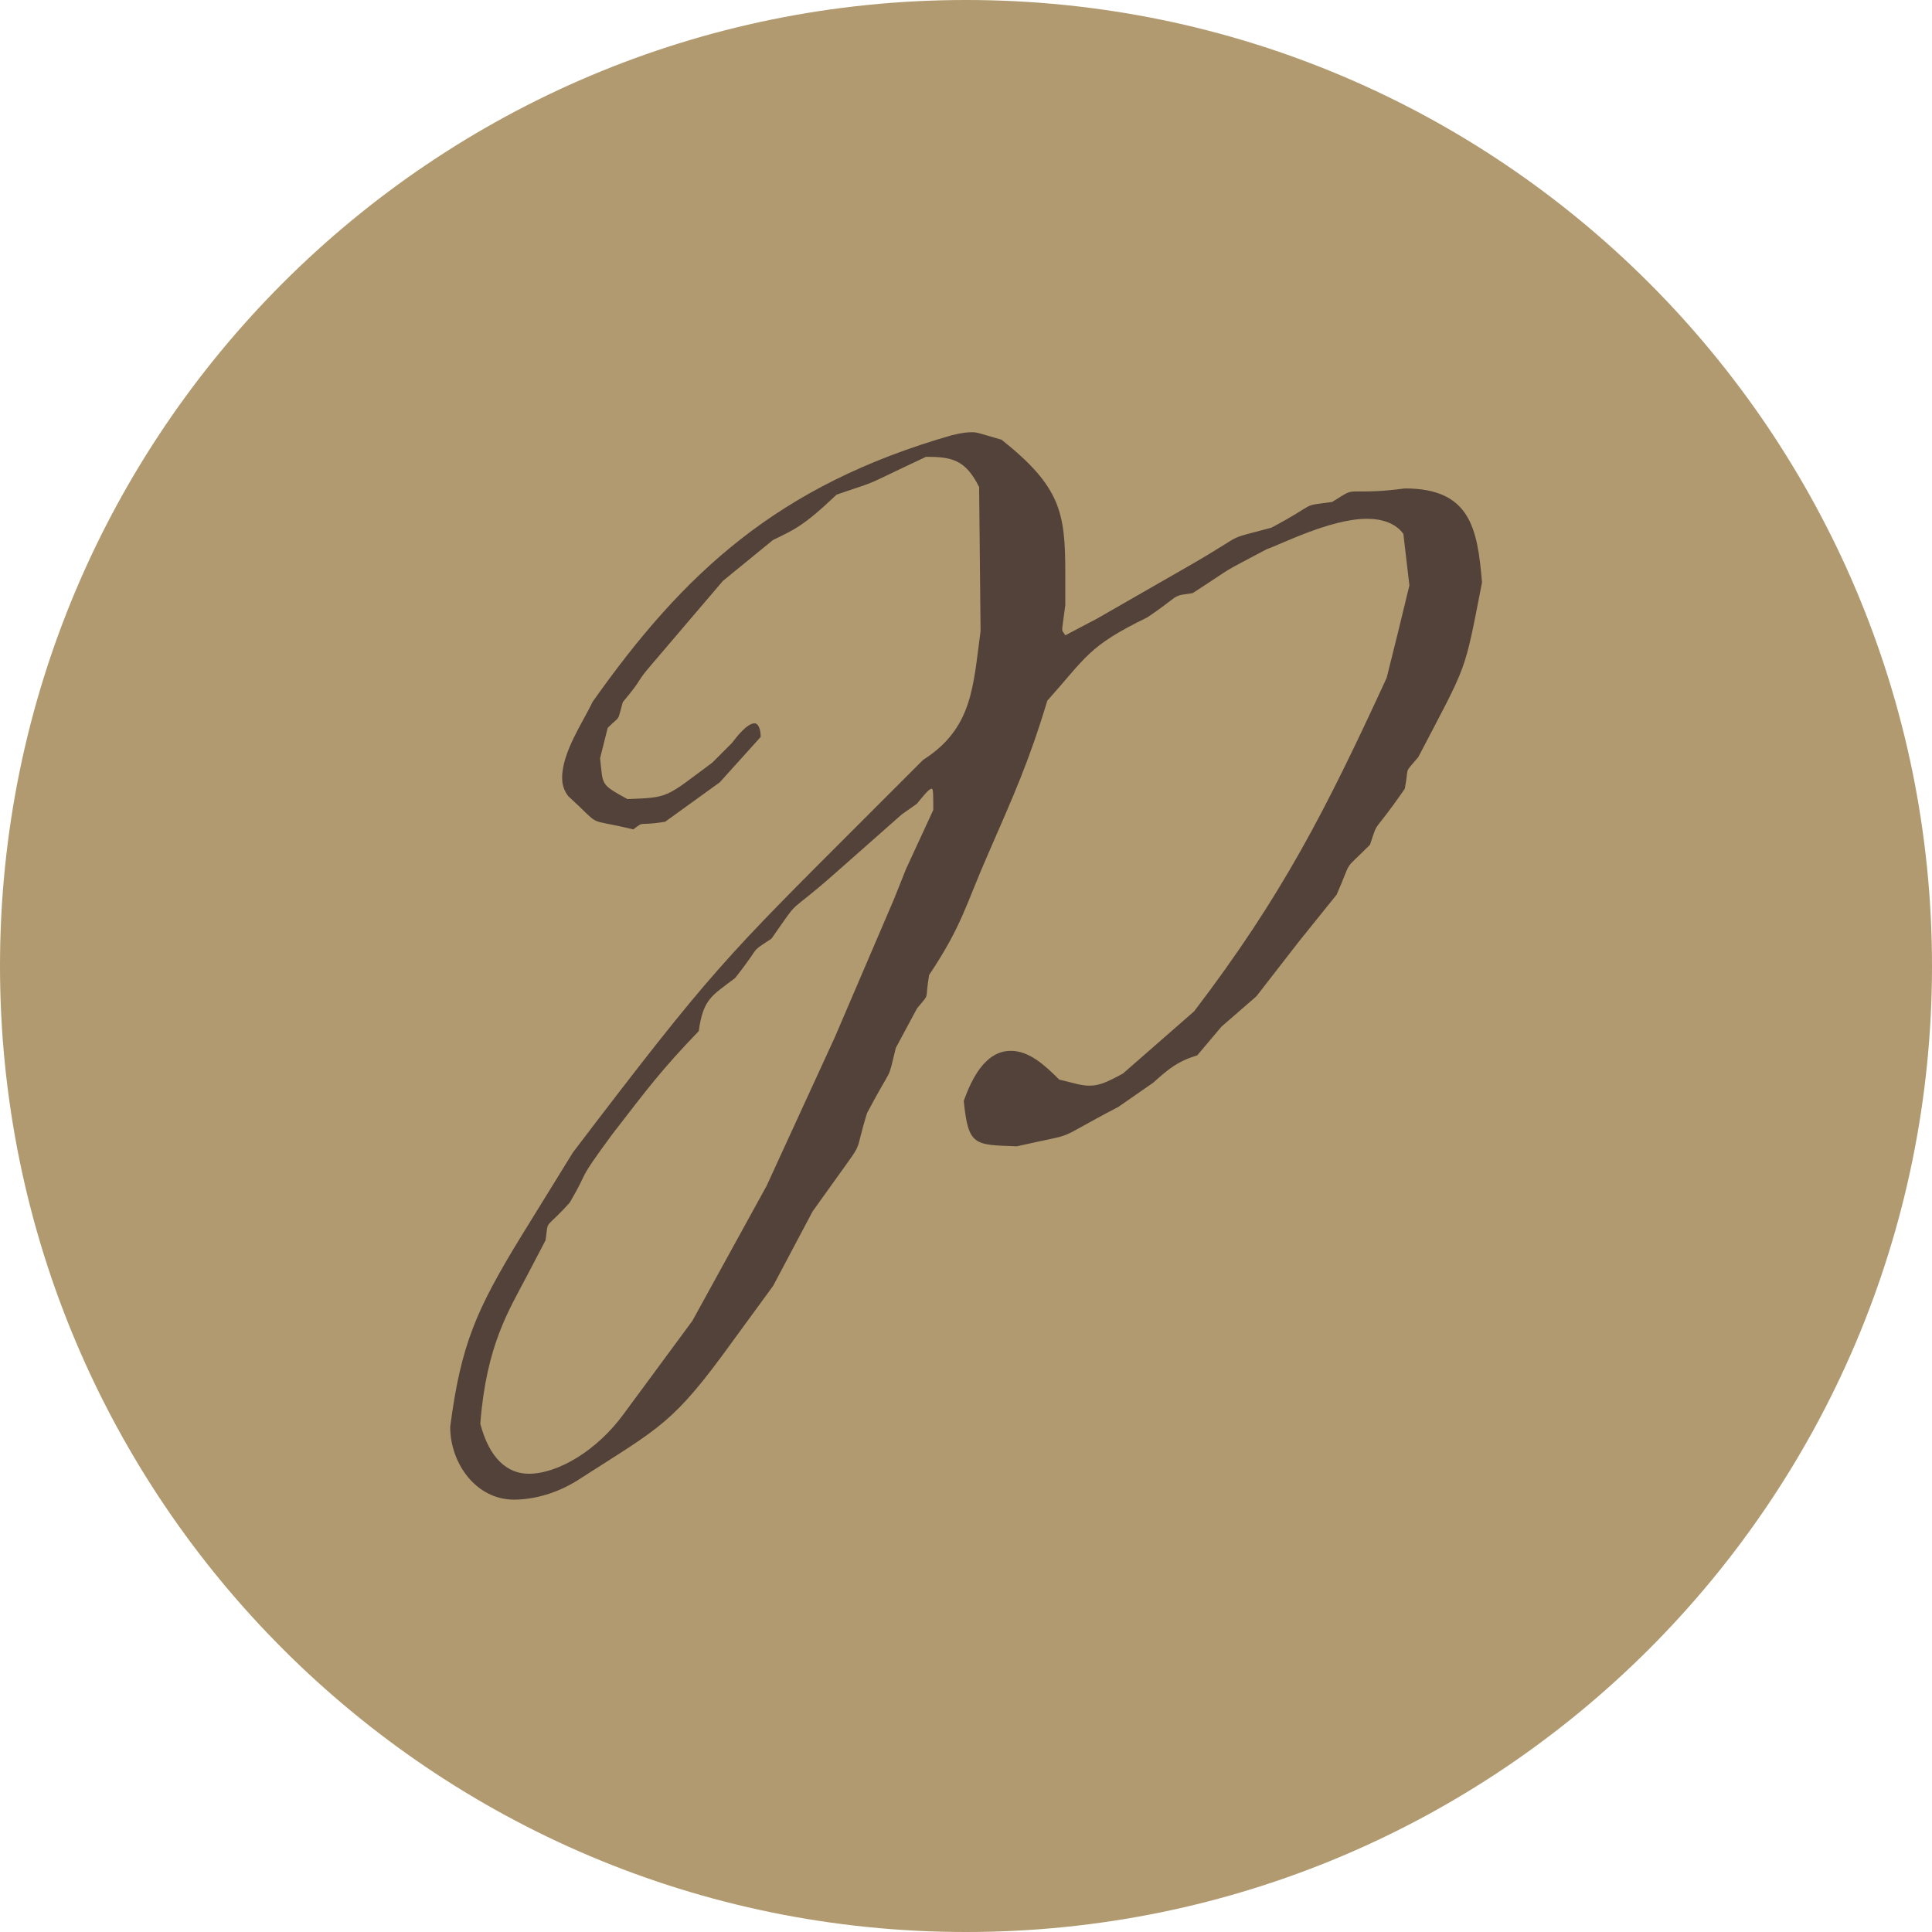 <svg width="48" height="48" viewBox="0 0 48 48" fill="none" xmlns="http://www.w3.org/2000/svg">
<g clip-path="url(#clip0_1097_792)">
<path d="M24 48C37.255 48 48 37.255 48 24C48 10.745 37.255 0 24 0C10.745 0 0 10.745 0 24C0 37.255 10.745 48 24 48Z" fill="#B19A6F"/>
<path d="M35.241 18.805C34.866 19.256 35.016 18.991 34.902 19.595C34.073 20.799 34.262 20.309 34.037 20.988C33.322 21.703 33.623 21.288 33.208 22.228L32.268 23.396L31.214 24.754L30.35 25.504L29.746 26.219C29.256 26.369 29.031 26.558 28.653 26.898L27.785 27.501C26.052 28.405 26.92 28.105 25.262 28.48C24.209 28.441 24.058 28.48 23.944 27.351C24.134 26.823 24.47 26.108 25.112 26.108C25.563 26.108 25.941 26.447 26.317 26.823C26.656 26.898 26.842 26.973 27.07 26.973C27.299 26.973 27.485 26.898 27.899 26.672L29.668 25.126C31.851 22.264 32.944 20.117 34.451 16.841C34.827 15.336 34.641 16.087 35.016 14.544L34.866 13.264C34.676 13 34.337 12.889 33.962 12.889C33.058 12.889 31.815 13.529 31.475 13.643C30.196 14.322 30.797 13.982 29.632 14.736C29.407 14.772 29.332 14.772 29.256 14.811C29.142 14.85 29.067 14.961 28.503 15.34C27.034 16.054 26.995 16.319 26.02 17.409C25.566 18.916 25.191 19.745 24.551 21.213C23.987 22.492 23.912 22.982 23.083 24.225C22.969 24.904 23.122 24.64 22.783 25.054L22.257 26.033C22.032 26.937 22.221 26.372 21.543 27.651C21.203 28.744 21.507 28.255 20.753 29.309L20.188 30.099L19.209 31.946L18.191 33.339C16.723 35.372 16.423 35.447 14.426 36.729C13.861 37.105 13.258 37.258 12.768 37.258C11.825 37.258 11.185 36.354 11.185 35.45C11.45 33.417 11.825 32.549 12.954 30.706L14.233 28.634C17.699 24.078 17.999 23.814 21.464 20.349L22.933 18.88C24.176 18.09 24.176 17.037 24.362 15.679L24.326 12.1C23.987 11.421 23.647 11.349 23.008 11.349C21.239 12.178 21.99 11.874 20.785 12.289C19.957 13.078 19.732 13.157 19.203 13.418L17.96 14.433L16.227 16.465C15.738 17.03 16.038 16.769 15.473 17.445C15.323 17.973 15.434 17.748 15.098 18.084L14.909 18.838C14.984 19.517 14.909 19.477 15.588 19.853C16.641 19.814 16.527 19.814 17.695 18.949L18.185 18.459C18.299 18.309 18.56 17.97 18.749 17.97C18.824 17.97 18.899 18.084 18.899 18.309L17.881 19.438L16.524 20.417C15.809 20.531 16.035 20.381 15.734 20.606C14.491 20.303 15.02 20.606 14.116 19.778C14.002 19.628 13.966 19.474 13.966 19.324C13.966 18.684 14.491 17.931 14.72 17.441C16.981 14.24 19.314 12.057 23.644 10.814C23.944 10.739 24.058 10.739 24.169 10.739C24.28 10.739 24.359 10.775 24.884 10.925C26.352 12.093 26.467 12.733 26.467 14.24V15.03L26.392 15.594V15.669L26.467 15.784L27.256 15.369L29.553 14.051C31.061 13.183 30.343 13.447 31.586 13.111C32.79 12.472 32.265 12.582 33.094 12.472C33.469 12.246 33.469 12.21 33.698 12.21H33.848C34.037 12.21 34.337 12.21 34.902 12.135C36.52 12.135 36.709 13.114 36.82 14.472C36.37 16.769 36.481 16.43 35.241 18.802V18.805ZM23.154 19.595C23.079 19.595 22.965 19.745 22.779 19.97L22.404 20.234L20.785 21.664C19.467 22.832 19.957 22.192 19.167 23.321C18.942 23.471 18.867 23.511 18.792 23.586C18.717 23.661 18.678 23.775 18.263 24.3C17.66 24.754 17.474 24.829 17.359 25.619C16.419 26.597 16.116 27.012 15.212 28.18C14.272 29.459 14.687 28.97 14.158 29.874C13.519 30.588 13.63 30.249 13.555 30.813L13.101 31.681C12.647 32.549 12.083 33.414 11.933 35.372C12.158 36.24 12.611 36.615 13.137 36.615C13.851 36.615 14.83 36.051 15.509 35.111L17.203 32.814L19.046 29.462L20.74 25.772L22.208 22.346L22.509 21.592L23.187 20.123C23.187 19.748 23.187 19.595 23.148 19.595H23.154Z" fill="#53423A"/>
</g>
<defs>
<clipPath id="clip0_1097_792">
<rect width="48" height="48" fill="white"/>
</clipPath>
</defs>
</svg>
